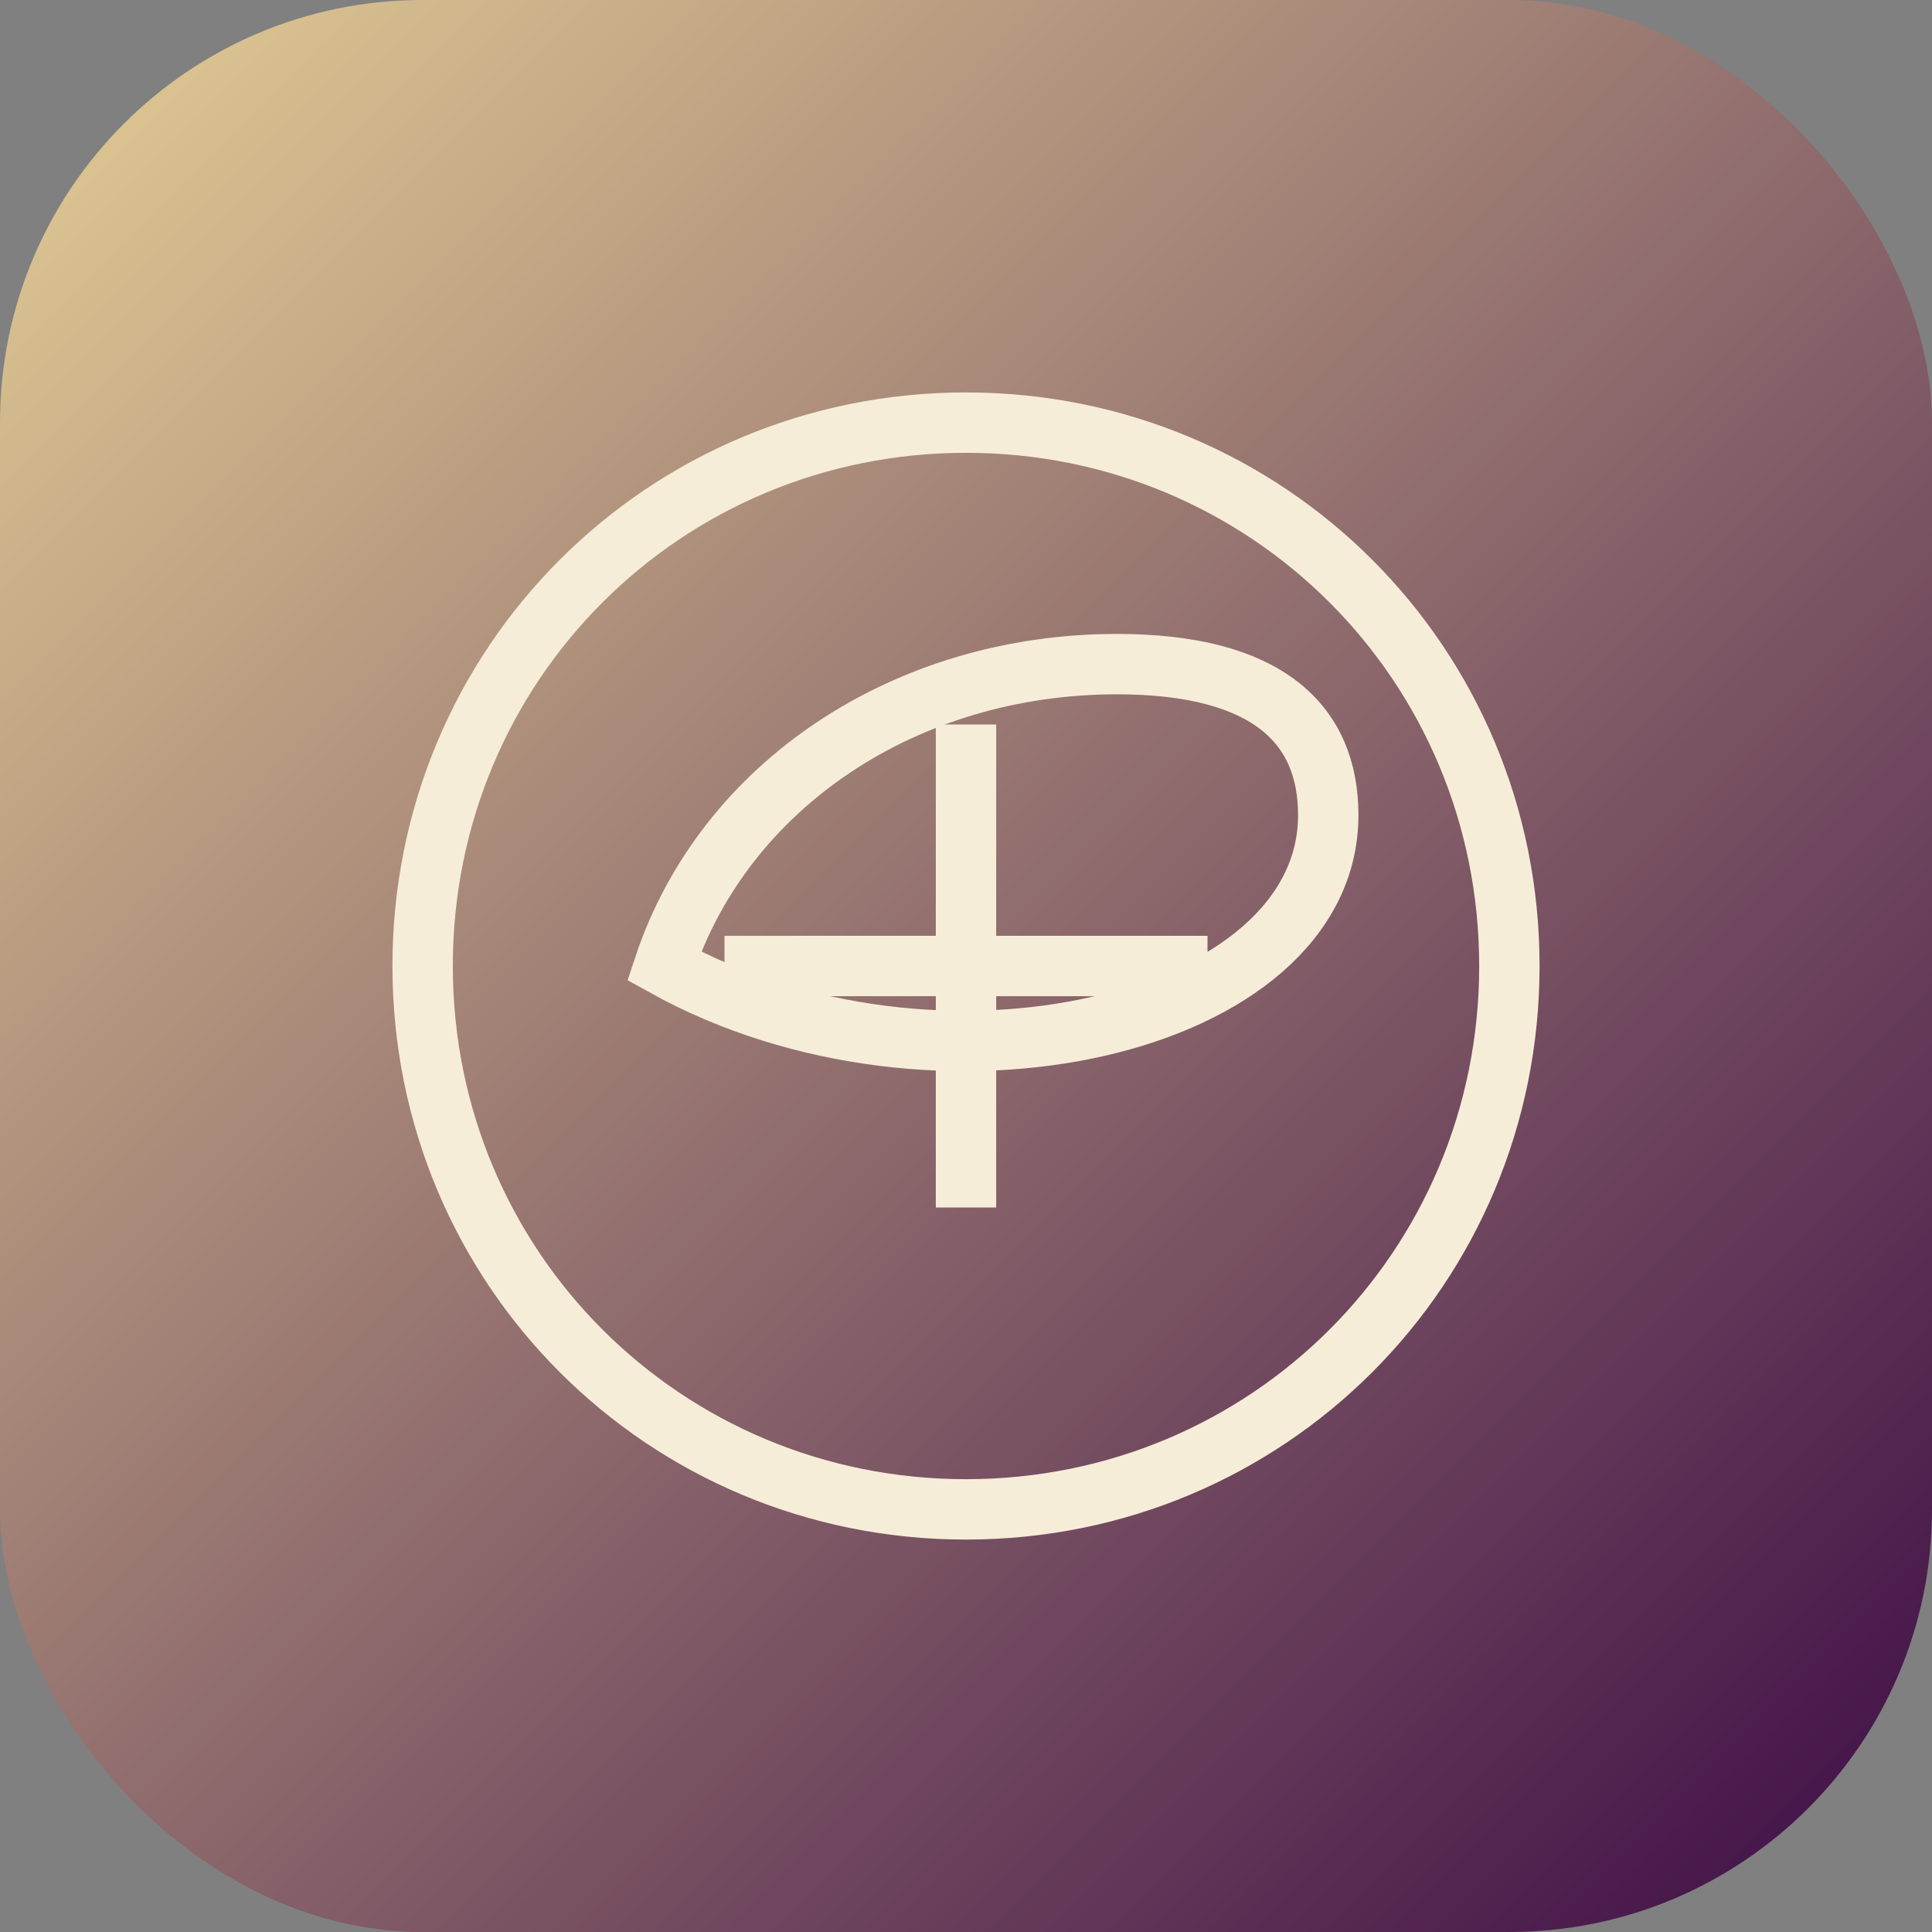 <!-- PsyFinia — Favicon (square mark) -->
<!-- 64x64 viewBox; looks crisp at small sizes -->
<svg xmlns="http://www.w3.org/2000/svg" viewBox="0 0 64 64" role="img" aria-label="PsyFinia — favicon">
  <rect x="0" y="0" width="64" height="64" fill="#808080" stroke="none"/>
  <defs>
    <linearGradient id="pf-grad-fav" x1="0" x2="1" y1="0" y2="1">
      <stop offset="0" stop-color="#e5cf96"></stop>
      <stop offset="1" stop-color="#3b0a45"></stop>
    </linearGradient>
  </defs>

  <rect width="64" height="64" rx="14" fill="url(#pf-grad-fav)"></rect>
  <g transform="translate(10,10)" fill="none" stroke="#f6edd8" stroke-width="2">
    <path d="M22 4c10 0 18 8 18 18s-8 18-18 18S4 32 4 22 12 4 22 4z"></path>
    <path d="M12 22c2-6 8-10 15-10 5 0 7 2 7 5 0 7-13 10-22 5z"></path>
    <path d="M22 14v16M14 22h16"></path>
  </g>
</svg>

